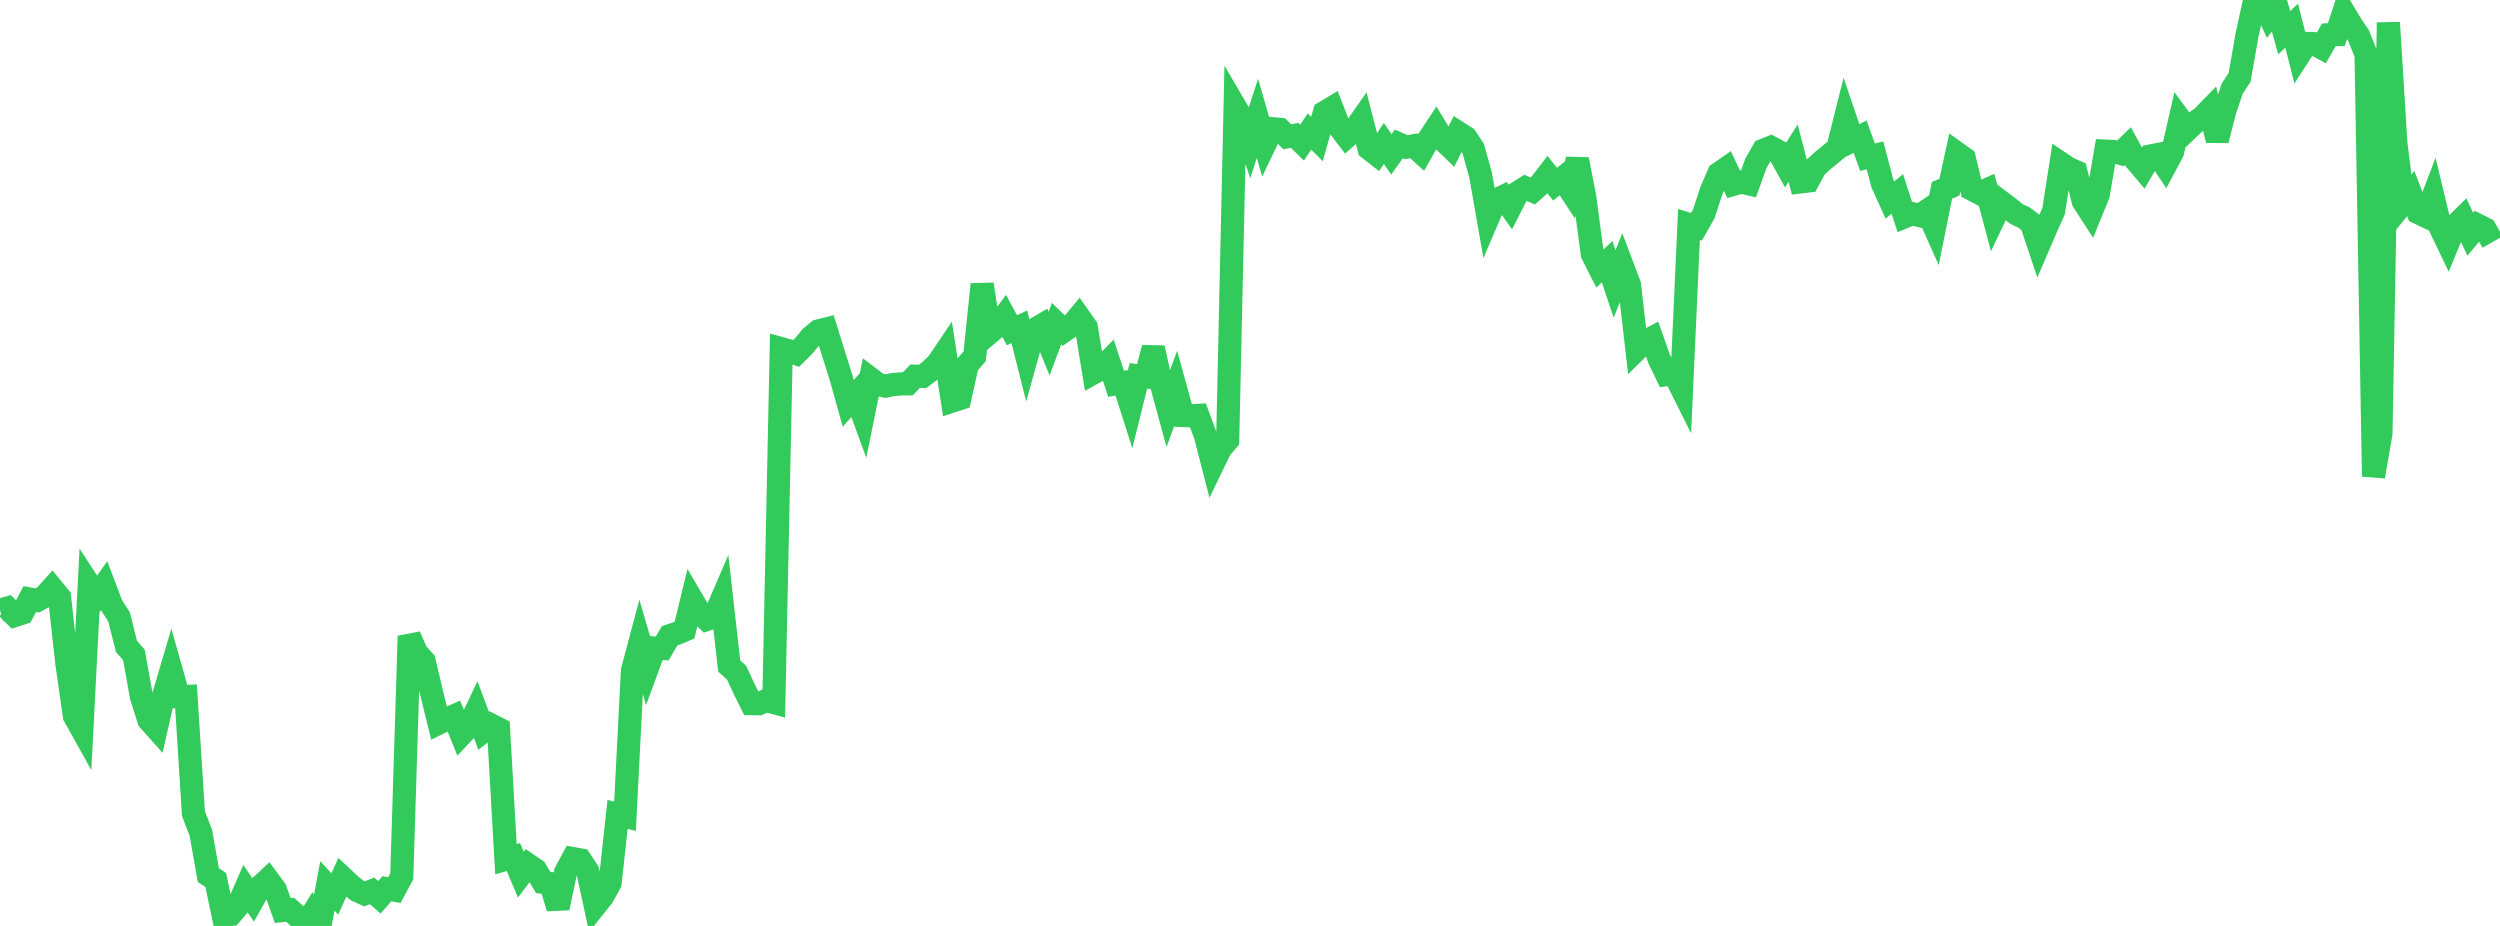 <?xml version="1.0" standalone="no"?>
<!DOCTYPE svg PUBLIC "-//W3C//DTD SVG 1.1//EN" "http://www.w3.org/Graphics/SVG/1.1/DTD/svg11.dtd">

<svg width="135" height="50" viewBox="0 0 135 50" preserveAspectRatio="none" 
  xmlns="http://www.w3.org/2000/svg"
  xmlns:xlink="http://www.w3.org/1999/xlink">


<polyline points="0.0, 32.946 0.402, 32.835 0.804, 33.236 1.205, 33.109 1.607, 32.348 2.009, 32.423 2.411, 32.206 2.812, 31.761 3.214, 32.25 3.616, 35.857 4.018, 38.664 4.42, 39.384 4.821, 31.579 5.223, 32.198 5.625, 31.627 6.027, 32.686 6.429, 33.315 6.83, 34.906 7.232, 35.364 7.634, 37.603 8.036, 38.881 8.438, 39.332 8.839, 37.56 9.241, 36.196 9.643, 37.616 10.045, 37.603 10.446, 43.934 10.848, 44.981 11.25, 47.252 11.652, 47.52 12.054, 49.445 12.455, 49.386 12.857, 48.912 13.259, 47.994 13.661, 48.584 14.062, 47.87 14.464, 47.494 14.866, 48.037 15.268, 49.168 15.67, 49.129 16.071, 49.486 16.473, 50.0 16.875, 49.353 17.277, 49.99 17.679, 47.84 18.08, 48.273 18.482, 47.381 18.884, 47.758 19.286, 48.089 19.688, 48.269 20.089, 48.107 20.491, 48.452 20.893, 47.991 21.295, 48.065 21.696, 47.321 22.098, 34.35 22.5, 35.259 22.902, 35.704 23.304, 37.403 23.705, 39.039 24.107, 38.84 24.509, 38.663 24.911, 39.664 25.312, 39.235 25.714, 38.389 26.116, 39.468 26.518, 39.147 26.92, 39.353 27.321, 46.395 27.723, 46.278 28.125, 47.229 28.527, 46.701 28.929, 46.974 29.33, 47.648 29.732, 47.712 30.134, 49.028 30.536, 47.113 30.938, 46.365 31.339, 46.436 31.741, 47.05 32.143, 48.907 32.545, 48.403 32.946, 47.679 33.348, 43.978 33.75, 44.079 34.152, 36.221 34.554, 34.708 34.955, 36.083 35.357, 34.991 35.759, 35.017 36.161, 34.329 36.562, 34.198 36.964, 34.025 37.366, 32.37 37.768, 33.052 38.17, 33.448 38.571, 33.311 38.973, 32.377 39.375, 35.958 39.777, 36.326 40.179, 37.193 40.58, 37.997 40.982, 38.001 41.384, 37.827 41.786, 37.937 42.188, 18.826 42.589, 18.936 42.991, 19.088 43.393, 18.69 43.795, 18.202 44.196, 17.871 44.598, 17.77 45.0, 19.066 45.402, 20.341 45.804, 21.78 46.205, 21.335 46.607, 22.433 47.009, 20.447 47.411, 20.754 47.812, 20.852 48.214, 20.768 48.616, 20.733 49.018, 20.729 49.42, 20.314 49.821, 20.326 50.223, 20.02 50.625, 19.635 51.027, 19.04 51.429, 21.654 51.83, 21.523 52.232, 19.7 52.634, 19.241 53.036, 15.353 53.438, 17.966 53.839, 17.626 54.241, 17.083 54.643, 17.831 55.045, 17.646 55.446, 19.243 55.848, 17.809 56.25, 17.571 56.652, 18.556 57.054, 17.474 57.455, 17.867 57.857, 17.588 58.259, 17.105 58.661, 17.676 59.062, 20.129 59.464, 19.908 59.866, 19.502 60.268, 20.722 60.67, 20.654 61.071, 21.913 61.473, 20.297 61.875, 20.348 62.277, 18.784 62.679, 20.611 63.08, 22.083 63.482, 20.986 63.884, 22.439 64.286, 22.456 64.688, 22.431 65.089, 23.507 65.491, 25.071 65.893, 24.24 66.295, 23.768 66.696, 5.763 67.098, 6.448 67.5, 7.635 67.902, 6.391 68.304, 7.785 68.705, 6.949 69.107, 6.984 69.509, 7.386 69.911, 7.31 70.312, 7.701 70.714, 7.105 71.116, 7.508 71.518, 6.074 71.92, 5.831 72.321, 6.859 72.723, 7.384 73.125, 7.032 73.527, 6.457 73.929, 8.023 74.33, 8.337 74.732, 7.749 75.134, 8.337 75.536, 7.772 75.938, 7.948 76.339, 7.871 76.741, 8.236 77.143, 7.528 77.545, 6.919 77.946, 7.579 78.348, 7.968 78.75, 7.165 79.152, 7.423 79.554, 8.022 79.955, 9.466 80.357, 11.759 80.759, 10.818 81.161, 10.621 81.562, 11.182 81.964, 10.391 82.366, 10.139 82.768, 10.312 83.17, 9.953 83.571, 9.434 83.973, 9.948 84.375, 9.624 84.777, 10.243 85.179, 8.607 85.58, 10.669 85.982, 13.707 86.384, 14.506 86.786, 14.133 87.188, 15.335 87.589, 14.32 87.991, 15.376 88.393, 18.863 88.795, 18.468 89.196, 18.257 89.598, 19.396 90.0, 20.225 90.402, 20.164 90.804, 20.969 91.205, 12.121 91.607, 12.247 92.009, 11.539 92.411, 10.303 92.812, 9.374 93.214, 9.095 93.616, 9.95 94.018, 9.835 94.42, 9.925 94.821, 8.818 95.223, 8.115 95.625, 7.955 96.027, 8.171 96.429, 8.898 96.83, 8.27 97.232, 9.823 97.634, 9.775 98.036, 9.032 98.438, 8.664 98.839, 8.336 99.241, 8.003 99.643, 6.402 100.045, 7.583 100.446, 7.381 100.848, 8.489 101.25, 8.391 101.652, 9.921 102.054, 10.805 102.455, 10.472 102.857, 11.703 103.259, 11.537 103.661, 11.64 104.062, 11.372 104.464, 12.274 104.866, 10.277 105.268, 10.111 105.67, 8.268 106.071, 8.555 106.473, 10.214 106.875, 10.426 107.277, 10.251 107.679, 11.764 108.08, 10.921 108.482, 11.224 108.884, 11.553 109.286, 11.741 109.688, 12.045 110.089, 13.238 110.491, 12.303 110.893, 11.409 111.295, 8.825 111.696, 9.094 112.098, 9.273 112.5, 10.876 112.902, 11.496 113.304, 10.509 113.705, 8.16 114.107, 8.178 114.509, 8.283 114.911, 7.893 115.312, 8.634 115.714, 9.108 116.116, 8.425 116.518, 8.346 116.92, 8.949 117.321, 8.196 117.723, 6.447 118.125, 6.995 118.527, 6.614 118.929, 6.329 119.33, 5.917 119.732, 7.573 120.134, 5.992 120.536, 4.794 120.938, 4.179 121.339, 1.894 121.741, 0.052 122.143, 0.0 122.545, 0.855 122.946, 0.335 123.348, 1.768 123.75, 1.385 124.152, 2.966 124.554, 2.344 124.955, 2.359 125.357, 2.578 125.759, 1.88 126.161, 1.869 126.562, 0.656 126.964, 1.328 127.366, 1.926 127.768, 2.94 128.17, 25.731 128.571, 23.405 128.973, 1.218 129.375, 7.714 129.777, 10.946 130.179, 10.457 130.58, 11.482 130.982, 11.673 131.384, 10.624 131.786, 12.299 132.188, 13.139 132.589, 12.169 132.991, 11.775 133.393, 12.648 133.795, 12.162 134.196, 12.363 134.598, 13.068" fill="none" stroke="#32ca5b" stroke-width="1.25"/>

</svg>